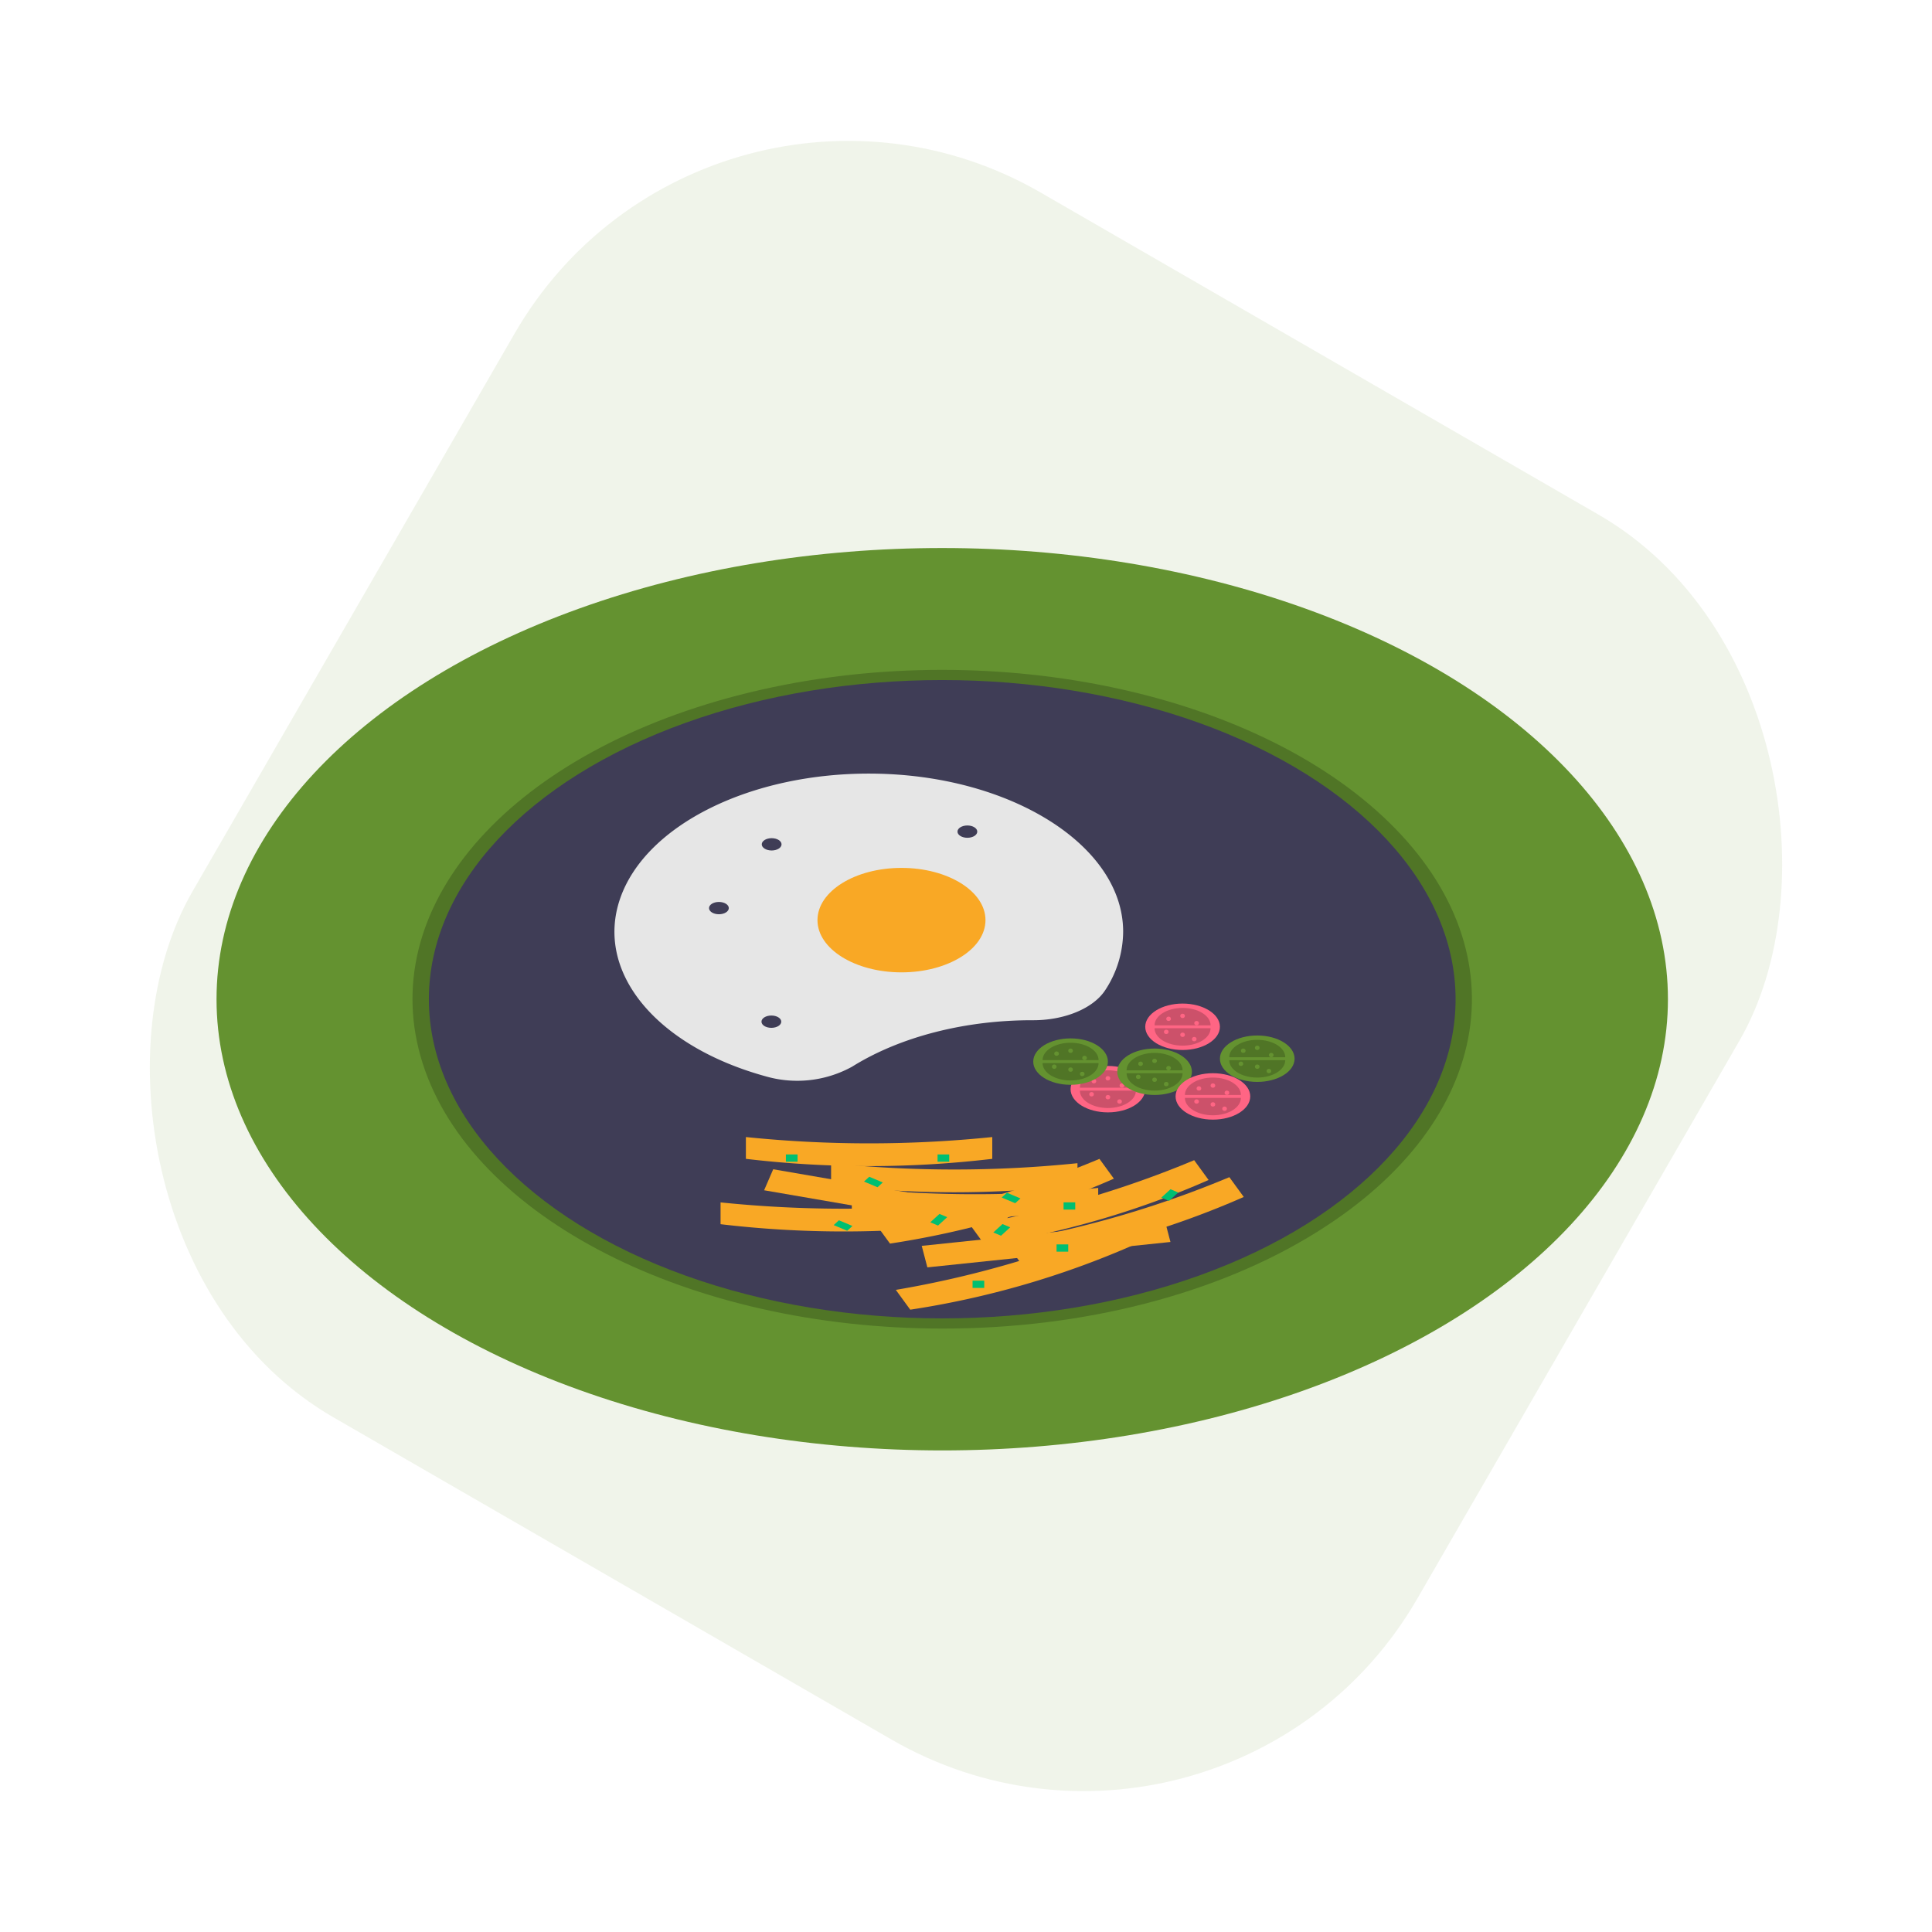 <svg xmlns="http://www.w3.org/2000/svg" width="275.937" height="275.937" viewBox="0 0 275.937 275.937"><g transform="translate(-148.578 -945.986)"><rect width="202" height="202" rx="55" transform="translate(323.516 1221.923) rotate(-150)" fill="#649230" opacity="0.1"/><g transform="translate(2 -15)"><g transform="translate(107.766 1039.257)"><ellipse cx="103.648" cy="64.442" rx="103.648" ry="64.442" transform="translate(69.738 0)" fill="#649230"/><path d="M499.695,366.614c-36.091,0-67.157-15.851-74.2-37.86s11.9-44.045,45.248-52.632,71.8-1.334,91.853,17.324,16.112,43.524-9.408,59.391C539.033,361.687,519.77,366.648,499.695,366.614Zm0-91.172c-39.142,0-70.987,19.8-70.987,44.135s31.845,44.135,70.987,44.135,70.987-19.8,70.987-44.135-31.845-44.136-70.987-44.136Z" transform="translate(-326.309 -255.135)" opacity="0.2"/><ellipse cx="73.32" cy="45.586" rx="73.32" ry="45.586" transform="translate(100.066 18.856)" fill="#3f3d56"/><ellipse cx="1.413" cy="0.879" rx="1.413" ry="0.879" transform="translate(129.567 49.828)" fill="#3f3d56"/><g transform="translate(126.57 32.217)"><path d="M635.284,357.528h.065c4.566.024,8.69-1.694,10.392-4.328a15.321,15.321,0,0,0,2.539-8.448c-.116-12.238-16.13-22.278-35.812-22.447-17.282-.15-32.342,7.289-36.012,17.79s5.065,21.155,20.888,25.478a16.247,16.247,0,0,0,12.221-1.409C616.374,359.909,625.632,357.52,635.284,357.528Z" transform="translate(-575.625 -322.302)" fill="#e6e6e6"/><ellipse cx="11.998" cy="7.46" rx="11.998" ry="7.46" transform="translate(28.998 13.469)" fill="#f9a825"/><ellipse cx="1.413" cy="0.879" rx="1.413" ry="0.879" transform="translate(13.507 18.332)" fill="#3f3d56"/><ellipse cx="1.413" cy="0.879" rx="1.413" ry="0.879" transform="translate(21.04 9.224)" fill="#3f3d56"/><ellipse cx="1.413" cy="0.879" rx="1.413" ry="0.879" transform="translate(21 34.554)" fill="#3f3d56"/><ellipse cx="1.413" cy="0.879" rx="1.413" ry="0.879" transform="translate(48.994 7.41)" fill="#3f3d56"/></g><ellipse cx="5.332" cy="3.315" rx="5.332" ry="3.315" transform="translate(191.716 73.973)" fill="#ff6584"/><path d="M654.37,497.982c0,1.373-1.791,2.486-4,2.486s-4-1.113-4-2.486" transform="translate(-453.322 -420.486)" opacity="0.2"/><path d="M646.371,489.586c0-1.373,1.79-2.486,4-2.486s4,1.113,4,2.486" transform="translate(-453.322 -412.505)" opacity="0.2"/><ellipse cx="0.333" cy="0.311" rx="0.333" ry="0.311" transform="translate(194.715 75.838)" fill="#ff6584"/><ellipse cx="0.333" cy="0.311" rx="0.333" ry="0.311" transform="translate(196.715 75.424)" fill="#ff6584"/><ellipse cx="0.333" cy="0.311" rx="0.333" ry="0.311" transform="translate(196.715 78.118)" fill="#ff6584"/><ellipse cx="0.333" cy="0.311" rx="0.333" ry="0.311" transform="translate(198.715 76.46)" fill="#ff6584"/><ellipse cx="0.333" cy="0.311" rx="0.333" ry="0.311" transform="translate(198.381 78.739)" fill="#ff6584"/><ellipse cx="0.333" cy="0.311" rx="0.333" ry="0.311" transform="translate(194.382 77.703)" fill="#ff6584"/><ellipse cx="5.332" cy="3.315" rx="5.332" ry="3.315" transform="translate(202.381 65.064)" fill="#ff6584"/><path d="M679.245,464.556c0,1.373-1.79,2.486-4,2.486s-4-1.113-4-2.486" transform="translate(-467.533 -395.97)" opacity="0.2"/><path d="M671.246,456.16c0-1.373,1.79-2.486,4-2.486s4,1.113,4,2.486" transform="translate(-467.532 -387.989)" opacity="0.2"/><ellipse cx="0.333" cy="0.311" rx="0.333" ry="0.311" transform="translate(205.38 66.928)" fill="#ff6584"/><ellipse cx="0.333" cy="0.311" rx="0.333" ry="0.311" transform="translate(207.38 66.514)" fill="#ff6584"/><ellipse cx="0.333" cy="0.311" rx="0.333" ry="0.311" transform="translate(207.38 69.208)" fill="#ff6584"/><ellipse cx="0.333" cy="0.311" rx="0.333" ry="0.311" transform="translate(209.38 67.55)" fill="#ff6584"/><ellipse cx="0.333" cy="0.311" rx="0.333" ry="0.311" transform="translate(209.046 69.829)" fill="#ff6584"/><ellipse cx="0.333" cy="0.311" rx="0.333" ry="0.311" transform="translate(205.047 68.793)" fill="#ff6584"/><ellipse cx="5.332" cy="3.315" rx="5.332" ry="3.315" transform="translate(213.046 69.622)" fill="#649230"/><path d="M704.12,481.658c0,1.373-1.791,2.487-4,2.487s-4-1.113-4-2.487" transform="translate(-481.743 -408.513)" opacity="0.2"/><path d="M696.121,473.261c0-1.373,1.79-2.487,4-2.487s4,1.113,4,2.487" transform="translate(-481.743 -400.531)" opacity="0.2"/><ellipse cx="0.333" cy="0.311" rx="0.333" ry="0.311" transform="translate(216.045 71.487)" fill="#649230"/><ellipse cx="0.333" cy="0.311" rx="0.333" ry="0.311" transform="translate(218.045 71.073)" fill="#649230"/><ellipse cx="0.333" cy="0.311" rx="0.333" ry="0.311" transform="translate(218.045 73.766)" fill="#649230"/><ellipse cx="0.333" cy="0.311" rx="0.333" ry="0.311" transform="translate(220.044 72.109)" fill="#649230"/><ellipse cx="0.333" cy="0.311" rx="0.333" ry="0.311" transform="translate(219.711 74.388)" fill="#649230"/><ellipse cx="0.333" cy="0.311" rx="0.333" ry="0.311" transform="translate(215.712 73.352)" fill="#649230"/><ellipse cx="5.332" cy="3.315" rx="5.332" ry="3.315" transform="translate(186.384 70.037)" fill="#649230"/><path d="M641.932,483.213c0,1.373-1.791,2.487-4,2.487s-4-1.113-4-2.487" transform="translate(-446.217 -409.654)" opacity="0.2"/><path d="M633.934,474.816c0-1.373,1.791-2.486,4-2.486s4,1.113,4,2.486" transform="translate(-446.217 -401.672)" opacity="0.2"/><ellipse cx="0.333" cy="0.311" rx="0.333" ry="0.311" transform="translate(189.383 71.901)" fill="#649230"/><ellipse cx="0.333" cy="0.311" rx="0.333" ry="0.311" transform="translate(191.383 71.487)" fill="#649230"/><ellipse cx="0.333" cy="0.311" rx="0.333" ry="0.311" transform="translate(191.383 74.181)" fill="#649230"/><ellipse cx="0.333" cy="0.311" rx="0.333" ry="0.311" transform="translate(193.382 72.523)" fill="#649230"/><ellipse cx="0.333" cy="0.311" rx="0.333" ry="0.311" transform="translate(193.049 74.802)" fill="#649230"/><ellipse cx="0.333" cy="0.311" rx="0.333" ry="0.311" transform="translate(189.05 73.766)" fill="#649230"/><ellipse cx="5.332" cy="3.315" rx="5.332" ry="3.315" transform="translate(198.381 71.487)" fill="#649230"/><path d="M669.917,488.654c0,1.373-1.791,2.486-4,2.486s-4-1.113-4-2.486" transform="translate(-462.204 -413.644)" opacity="0.2"/><path d="M661.918,480.257c0-1.373,1.791-2.487,4-2.487s4,1.113,4,2.487" transform="translate(-462.204 -405.662)" opacity="0.2"/><ellipse cx="0.333" cy="0.311" rx="0.333" ry="0.311" transform="translate(201.381 73.352)" fill="#649230"/><ellipse cx="0.333" cy="0.311" rx="0.333" ry="0.311" transform="translate(203.38 72.937)" fill="#649230"/><ellipse cx="0.333" cy="0.311" rx="0.333" ry="0.311" transform="translate(203.38 75.631)" fill="#649230"/><ellipse cx="0.333" cy="0.311" rx="0.333" ry="0.311" transform="translate(205.38 73.974)" fill="#649230"/><ellipse cx="0.333" cy="0.311" rx="0.333" ry="0.311" transform="translate(205.047 76.253)" fill="#649230"/><ellipse cx="0.333" cy="0.311" rx="0.333" ry="0.311" transform="translate(201.048 75.217)" fill="#649230"/><ellipse cx="5.332" cy="3.315" rx="5.332" ry="3.315" transform="translate(206.713 75.01)" fill="#ff6584"/><path d="M689.35,501.869c0,1.373-1.791,2.487-4,2.487s-4-1.113-4-2.487" transform="translate(-473.305 -423.337)" opacity="0.2"/><path d="M681.352,493.472c0-1.373,1.79-2.487,4-2.487s4,1.113,4,2.487" transform="translate(-473.306 -415.355)" opacity="0.2"/><ellipse cx="0.333" cy="0.311" rx="0.333" ry="0.311" transform="translate(209.713 76.875)" fill="#ff6584"/><ellipse cx="0.333" cy="0.311" rx="0.333" ry="0.311" transform="translate(211.712 76.46)" fill="#ff6584"/><ellipse cx="0.333" cy="0.311" rx="0.333" ry="0.311" transform="translate(211.712 79.154)" fill="#ff6584"/><ellipse cx="0.333" cy="0.311" rx="0.333" ry="0.311" transform="translate(213.712 77.496)" fill="#ff6584"/><ellipse cx="0.333" cy="0.311" rx="0.333" ry="0.311" transform="translate(213.379 79.775)" fill="#ff6584"/><ellipse cx="0.333" cy="0.311" rx="0.333" ry="0.311" transform="translate(209.38 78.739)" fill="#ff6584"/><path d="M419.115,341.713,385.17,335.86l1.3-3,33.945,5.853Z" transform="translate(-237.224 -244.131)" fill="#f9a825"/><path d="M561.85,561a149.688,149.688,0,0,1-35.189,0v-3.113a172.372,172.372,0,0,0,35.189,0Z" transform="translate(-384.935 -464.426)" fill="#f9a825"/><path d="M570.288,525.97a149.684,149.684,0,0,1-35.189,0v-3.113a172.354,172.354,0,0,0,35.189,0Z" transform="translate(-389.756 -438.73)" fill="#f9a825"/><path d="M598.67,539.984a149.674,149.674,0,0,1-35.189,0v-3.113a172.362,172.362,0,0,0,35.189,0Z" transform="translate(-405.969 -449.009)" fill="#f9a825"/><path d="M605.574,553.22a149.7,149.7,0,0,1-35.189,0v-3.113a172.364,172.364,0,0,0,35.189,0Z" transform="translate(-409.913 -458.716)" fill="#f9a825"/><path d="M473.2,363.373,438.481,367l-.805-3.071,34.717-3.626Z" transform="translate(-267.219 -264.26)" fill="#f9a825"/><path d="M619.085,572.794a126.793,126.793,0,0,1-31.975,9.272l-2.06-2.829a145.985,145.985,0,0,0,31.975-9.272Z" transform="translate(-418.292 -473.282)" fill="#f9a825"/><path d="M612.339,537.383a126.777,126.777,0,0,1-31.975,9.272l-2.06-2.829a145.994,145.994,0,0,0,31.975-9.272Z" transform="translate(-414.438 -447.31)" fill="#f9a825"/><path d="M643.893,538.089a126.791,126.791,0,0,1-31.975,9.272l-2.06-2.829a145.986,145.986,0,0,0,31.975-9.272Z" transform="translate(-432.464 -447.828)" fill="#f9a825"/><path d="M655.612,547.189a126.786,126.786,0,0,1-31.975,9.272l-2.06-2.829a145.984,145.984,0,0,0,31.975-9.272Z" transform="translate(-439.158 -454.502)" fill="#f9a825"/><rect width="1.666" height="1.036" transform="translate(172.719 86.613)" fill="#00bf71"/><rect width="1.666" height="1.036" transform="translate(177.719 104.64)" fill="#00bf71"/><rect width="1.666" height="1.036" transform="translate(151.057 86.613)" fill="#00bf71"/><rect width="1.666" height="1.036" transform="translate(189.716 99.46)" fill="#00bf71"/><rect width="1.666" height="1.036" transform="translate(190.716 93.451)" fill="#00bf71"/><path d="M.234.41,2.289,0,2.055.988,0,1.4Z" transform="translate(163 89.328) rotate(34.156)" fill="#00bf71"/><path d="M.234.41,2.289,0,2.055.988,0,1.4Z" transform="translate(182.663 91.607) rotate(34.156)" fill="#00bf71"/><path d="M.234.41,2.289,0,2.055.988,0,1.4Z" transform="translate(158.667 95.544) rotate(34.156)" fill="#00bf71"/><path d="M0,0,1.729.41l.234,1.174L.234,1.174Z" transform="translate(174.095 95.57) rotate(124.156)" fill="#00bf71"/><path d="M0,0,1.729.41l.234,1.174L.234,1.174Z" transform="translate(183.093 97.02) rotate(124.156)" fill="#00bf71"/><path d="M0,0,1.729.41l.234,1.174L.234,1.174Z" transform="translate(207.089 92.047) rotate(124.156)" fill="#00bf71"/></g><rect width="224" height="224" transform="translate(173 987)" fill="none"/></g></g></svg>